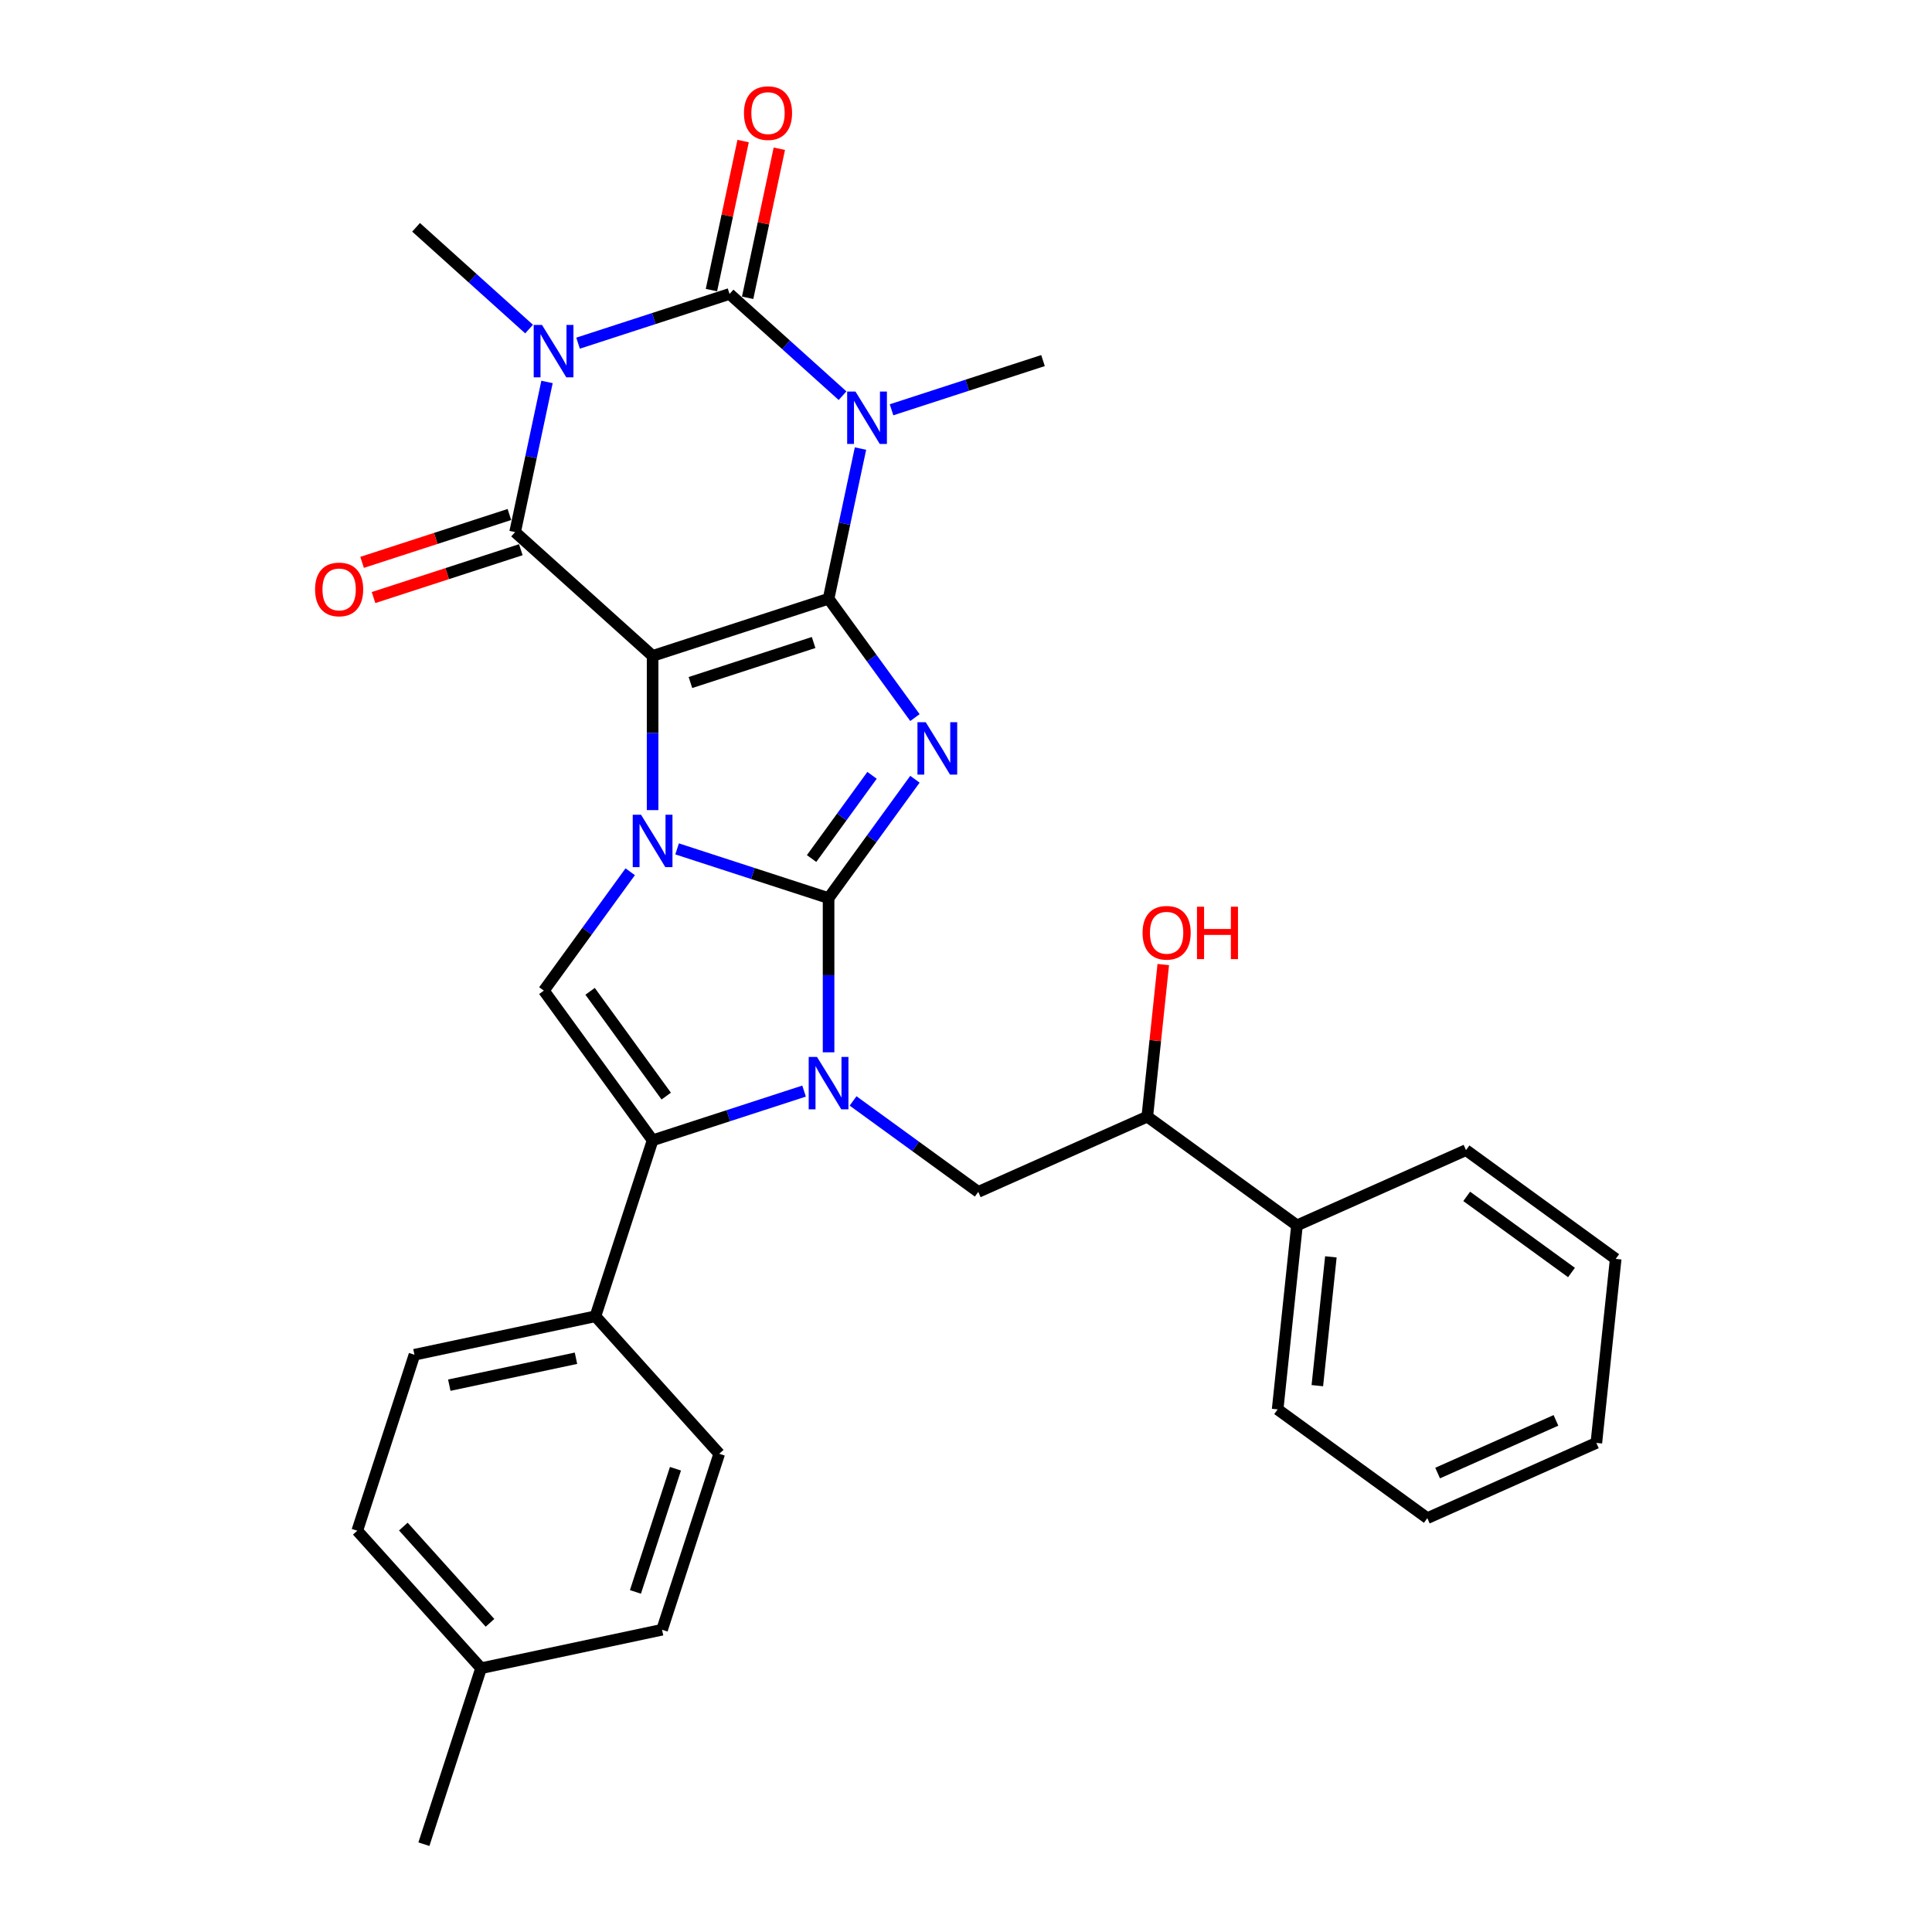 <?xml version='1.0' encoding='iso-8859-1'?>
<svg version='1.1' baseProfile='full'
              xmlns='http://www.w3.org/2000/svg'
                      xmlns:rdkit='http://www.rdkit.org/xml'
                      xmlns:xlink='http://www.w3.org/1999/xlink'
                  xml:space='preserve'
width='1000px' height='1000px' viewBox='0 0 1000 1000'>
<!-- END OF HEADER -->
<rect style='opacity:1.0;fill:#FFFFFF;stroke:none' width='1000' height='1000' x='0' y='0'> </rect>
<path class='bond-2' d='M 428.868,464.859 L 389.667,452.122' style='fill:none;fill-rule:evenodd;stroke:#000000;stroke-width:6px;stroke-linecap:butt;stroke-linejoin:miter;stroke-opacity:1' />
<path class='bond-2' d='M 389.667,452.122 L 350.467,439.385' style='fill:none;fill-rule:evenodd;stroke:#0000FF;stroke-width:6px;stroke-linecap:butt;stroke-linejoin:miter;stroke-opacity:1' />
<path class='bond-3' d='M 428.868,464.859 L 451.217,434.097' style='fill:none;fill-rule:evenodd;stroke:#000000;stroke-width:6px;stroke-linecap:butt;stroke-linejoin:miter;stroke-opacity:1' />
<path class='bond-3' d='M 451.217,434.097 L 473.567,403.336' style='fill:none;fill-rule:evenodd;stroke:#0000FF;stroke-width:6px;stroke-linecap:butt;stroke-linejoin:miter;stroke-opacity:1' />
<path class='bond-3' d='M 420.077,444.372 L 435.722,422.839' style='fill:none;fill-rule:evenodd;stroke:#000000;stroke-width:6px;stroke-linecap:butt;stroke-linejoin:miter;stroke-opacity:1' />
<path class='bond-3' d='M 435.722,422.839 L 451.367,401.306' style='fill:none;fill-rule:evenodd;stroke:#0000FF;stroke-width:6px;stroke-linecap:butt;stroke-linejoin:miter;stroke-opacity:1' />
<path class='bond-6' d='M 428.868,464.859 L 428.868,504.766' style='fill:none;fill-rule:evenodd;stroke:#000000;stroke-width:6px;stroke-linecap:butt;stroke-linejoin:miter;stroke-opacity:1' />
<path class='bond-6' d='M 428.868,504.766 L 428.868,544.672' style='fill:none;fill-rule:evenodd;stroke:#0000FF;stroke-width:6px;stroke-linecap:butt;stroke-linejoin:miter;stroke-opacity:1' />
<path class='bond-0' d='M 337.787,339.497 L 337.787,379.403' style='fill:none;fill-rule:evenodd;stroke:#000000;stroke-width:6px;stroke-linecap:butt;stroke-linejoin:miter;stroke-opacity:1' />
<path class='bond-0' d='M 337.787,379.403 L 337.787,419.31' style='fill:none;fill-rule:evenodd;stroke:#0000FF;stroke-width:6px;stroke-linecap:butt;stroke-linejoin:miter;stroke-opacity:1' />
<path class='bond-8' d='M 337.787,339.497 L 266.617,275.415' style='fill:none;fill-rule:evenodd;stroke:#000000;stroke-width:6px;stroke-linecap:butt;stroke-linejoin:miter;stroke-opacity:1' />
<path class='bond-31' d='M 337.787,339.497 L 428.868,309.903' style='fill:none;fill-rule:evenodd;stroke:#000000;stroke-width:6px;stroke-linecap:butt;stroke-linejoin:miter;stroke-opacity:1' />
<path class='bond-31' d='M 357.368,353.274 L 421.125,332.558' style='fill:none;fill-rule:evenodd;stroke:#000000;stroke-width:6px;stroke-linecap:butt;stroke-linejoin:miter;stroke-opacity:1' />
<path class='bond-1' d='M 428.868,309.903 L 451.217,340.664' style='fill:none;fill-rule:evenodd;stroke:#000000;stroke-width:6px;stroke-linecap:butt;stroke-linejoin:miter;stroke-opacity:1' />
<path class='bond-1' d='M 451.217,340.664 L 473.567,371.426' style='fill:none;fill-rule:evenodd;stroke:#0000FF;stroke-width:6px;stroke-linecap:butt;stroke-linejoin:miter;stroke-opacity:1' />
<path class='bond-4' d='M 428.868,309.903 L 437.128,271.042' style='fill:none;fill-rule:evenodd;stroke:#000000;stroke-width:6px;stroke-linecap:butt;stroke-linejoin:miter;stroke-opacity:1' />
<path class='bond-4' d='M 437.128,271.042 L 445.388,232.182' style='fill:none;fill-rule:evenodd;stroke:#0000FF;stroke-width:6px;stroke-linecap:butt;stroke-linejoin:miter;stroke-opacity:1' />
<path class='bond-10' d='M 326.195,451.22 L 303.845,481.982' style='fill:none;fill-rule:evenodd;stroke:#0000FF;stroke-width:6px;stroke-linecap:butt;stroke-linejoin:miter;stroke-opacity:1' />
<path class='bond-10' d='M 303.845,481.982 L 281.496,512.743' style='fill:none;fill-rule:evenodd;stroke:#000000;stroke-width:6px;stroke-linecap:butt;stroke-linejoin:miter;stroke-opacity:1' />
<path class='bond-7' d='M 436.099,204.81 L 406.854,178.478' style='fill:none;fill-rule:evenodd;stroke:#0000FF;stroke-width:6px;stroke-linecap:butt;stroke-linejoin:miter;stroke-opacity:1' />
<path class='bond-7' d='M 406.854,178.478 L 377.61,152.146' style='fill:none;fill-rule:evenodd;stroke:#000000;stroke-width:6px;stroke-linecap:butt;stroke-linejoin:miter;stroke-opacity:1' />
<path class='bond-16' d='M 461.459,212.107 L 500.66,199.37' style='fill:none;fill-rule:evenodd;stroke:#0000FF;stroke-width:6px;stroke-linecap:butt;stroke-linejoin:miter;stroke-opacity:1' />
<path class='bond-16' d='M 500.66,199.37 L 539.86,186.633' style='fill:none;fill-rule:evenodd;stroke:#000000;stroke-width:6px;stroke-linecap:butt;stroke-linejoin:miter;stroke-opacity:1' />
<path class='bond-5' d='M 283.137,197.695 L 274.877,236.555' style='fill:none;fill-rule:evenodd;stroke:#0000FF;stroke-width:6px;stroke-linecap:butt;stroke-linejoin:miter;stroke-opacity:1' />
<path class='bond-5' d='M 274.877,236.555 L 266.617,275.415' style='fill:none;fill-rule:evenodd;stroke:#000000;stroke-width:6px;stroke-linecap:butt;stroke-linejoin:miter;stroke-opacity:1' />
<path class='bond-17' d='M 273.849,170.323 L 244.604,143.99' style='fill:none;fill-rule:evenodd;stroke:#0000FF;stroke-width:6px;stroke-linecap:butt;stroke-linejoin:miter;stroke-opacity:1' />
<path class='bond-17' d='M 244.604,143.99 L 215.359,117.658' style='fill:none;fill-rule:evenodd;stroke:#000000;stroke-width:6px;stroke-linecap:butt;stroke-linejoin:miter;stroke-opacity:1' />
<path class='bond-33' d='M 299.208,177.62 L 338.409,164.883' style='fill:none;fill-rule:evenodd;stroke:#0000FF;stroke-width:6px;stroke-linecap:butt;stroke-linejoin:miter;stroke-opacity:1' />
<path class='bond-33' d='M 338.409,164.883 L 377.61,152.146' style='fill:none;fill-rule:evenodd;stroke:#000000;stroke-width:6px;stroke-linecap:butt;stroke-linejoin:miter;stroke-opacity:1' />
<path class='bond-9' d='M 416.188,564.747 L 376.987,577.484' style='fill:none;fill-rule:evenodd;stroke:#0000FF;stroke-width:6px;stroke-linecap:butt;stroke-linejoin:miter;stroke-opacity:1' />
<path class='bond-9' d='M 376.987,577.484 L 337.787,590.221' style='fill:none;fill-rule:evenodd;stroke:#000000;stroke-width:6px;stroke-linecap:butt;stroke-linejoin:miter;stroke-opacity:1' />
<path class='bond-11' d='M 441.548,569.84 L 473.947,593.379' style='fill:none;fill-rule:evenodd;stroke:#0000FF;stroke-width:6px;stroke-linecap:butt;stroke-linejoin:miter;stroke-opacity:1' />
<path class='bond-11' d='M 473.947,593.379 L 506.346,616.918' style='fill:none;fill-rule:evenodd;stroke:#000000;stroke-width:6px;stroke-linecap:butt;stroke-linejoin:miter;stroke-opacity:1' />
<path class='bond-13' d='M 386.977,154.137 L 395.176,115.564' style='fill:none;fill-rule:evenodd;stroke:#000000;stroke-width:6px;stroke-linecap:butt;stroke-linejoin:miter;stroke-opacity:1' />
<path class='bond-13' d='M 395.176,115.564 L 403.375,76.991' style='fill:none;fill-rule:evenodd;stroke:#FF0000;stroke-width:6px;stroke-linecap:butt;stroke-linejoin:miter;stroke-opacity:1' />
<path class='bond-13' d='M 368.242,150.154 L 376.441,111.582' style='fill:none;fill-rule:evenodd;stroke:#000000;stroke-width:6px;stroke-linecap:butt;stroke-linejoin:miter;stroke-opacity:1' />
<path class='bond-13' d='M 376.441,111.582 L 384.64,73.009' style='fill:none;fill-rule:evenodd;stroke:#FF0000;stroke-width:6px;stroke-linecap:butt;stroke-linejoin:miter;stroke-opacity:1' />
<path class='bond-14' d='M 263.658,266.307 L 225.539,278.692' style='fill:none;fill-rule:evenodd;stroke:#000000;stroke-width:6px;stroke-linecap:butt;stroke-linejoin:miter;stroke-opacity:1' />
<path class='bond-14' d='M 225.539,278.692 L 187.421,291.078' style='fill:none;fill-rule:evenodd;stroke:#FF0000;stroke-width:6px;stroke-linecap:butt;stroke-linejoin:miter;stroke-opacity:1' />
<path class='bond-14' d='M 269.577,284.523 L 231.458,296.909' style='fill:none;fill-rule:evenodd;stroke:#000000;stroke-width:6px;stroke-linecap:butt;stroke-linejoin:miter;stroke-opacity:1' />
<path class='bond-14' d='M 231.458,296.909 L 193.34,309.294' style='fill:none;fill-rule:evenodd;stroke:#FF0000;stroke-width:6px;stroke-linecap:butt;stroke-linejoin:miter;stroke-opacity:1' />
<path class='bond-12' d='M 337.787,590.221 L 308.193,681.302' style='fill:none;fill-rule:evenodd;stroke:#000000;stroke-width:6px;stroke-linecap:butt;stroke-linejoin:miter;stroke-opacity:1' />
<path class='bond-32' d='M 337.787,590.221 L 281.496,512.743' style='fill:none;fill-rule:evenodd;stroke:#000000;stroke-width:6px;stroke-linecap:butt;stroke-linejoin:miter;stroke-opacity:1' />
<path class='bond-32' d='M 344.839,567.341 L 305.435,513.107' style='fill:none;fill-rule:evenodd;stroke:#000000;stroke-width:6px;stroke-linecap:butt;stroke-linejoin:miter;stroke-opacity:1' />
<path class='bond-15' d='M 506.346,616.918 L 593.835,577.966' style='fill:none;fill-rule:evenodd;stroke:#000000;stroke-width:6px;stroke-linecap:butt;stroke-linejoin:miter;stroke-opacity:1' />
<path class='bond-19' d='M 308.193,681.302 L 214.517,701.214' style='fill:none;fill-rule:evenodd;stroke:#000000;stroke-width:6px;stroke-linecap:butt;stroke-linejoin:miter;stroke-opacity:1' />
<path class='bond-19' d='M 298.124,703.024 L 232.551,716.962' style='fill:none;fill-rule:evenodd;stroke:#000000;stroke-width:6px;stroke-linecap:butt;stroke-linejoin:miter;stroke-opacity:1' />
<path class='bond-20' d='M 308.193,681.302 L 372.274,752.472' style='fill:none;fill-rule:evenodd;stroke:#000000;stroke-width:6px;stroke-linecap:butt;stroke-linejoin:miter;stroke-opacity:1' />
<path class='bond-18' d='M 593.835,577.966 L 671.313,634.257' style='fill:none;fill-rule:evenodd;stroke:#000000;stroke-width:6px;stroke-linecap:butt;stroke-linejoin:miter;stroke-opacity:1' />
<path class='bond-24' d='M 593.835,577.966 L 597.971,538.609' style='fill:none;fill-rule:evenodd;stroke:#000000;stroke-width:6px;stroke-linecap:butt;stroke-linejoin:miter;stroke-opacity:1' />
<path class='bond-24' d='M 597.971,538.609 L 602.108,499.252' style='fill:none;fill-rule:evenodd;stroke:#FF0000;stroke-width:6px;stroke-linecap:butt;stroke-linejoin:miter;stroke-opacity:1' />
<path class='bond-25' d='M 671.313,634.257 L 661.302,729.501' style='fill:none;fill-rule:evenodd;stroke:#000000;stroke-width:6px;stroke-linecap:butt;stroke-linejoin:miter;stroke-opacity:1' />
<path class='bond-25' d='M 688.86,650.546 L 681.853,717.216' style='fill:none;fill-rule:evenodd;stroke:#000000;stroke-width:6px;stroke-linecap:butt;stroke-linejoin:miter;stroke-opacity:1' />
<path class='bond-26' d='M 671.313,634.257 L 758.802,595.305' style='fill:none;fill-rule:evenodd;stroke:#000000;stroke-width:6px;stroke-linecap:butt;stroke-linejoin:miter;stroke-opacity:1' />
<path class='bond-21' d='M 214.517,701.214 L 184.923,792.295' style='fill:none;fill-rule:evenodd;stroke:#000000;stroke-width:6px;stroke-linecap:butt;stroke-linejoin:miter;stroke-opacity:1' />
<path class='bond-22' d='M 372.274,752.472 L 342.68,843.553' style='fill:none;fill-rule:evenodd;stroke:#000000;stroke-width:6px;stroke-linecap:butt;stroke-linejoin:miter;stroke-opacity:1' />
<path class='bond-22' d='M 349.619,760.215 L 328.903,823.972' style='fill:none;fill-rule:evenodd;stroke:#000000;stroke-width:6px;stroke-linecap:butt;stroke-linejoin:miter;stroke-opacity:1' />
<path class='bond-34' d='M 184.923,792.295 L 249.005,863.464' style='fill:none;fill-rule:evenodd;stroke:#000000;stroke-width:6px;stroke-linecap:butt;stroke-linejoin:miter;stroke-opacity:1' />
<path class='bond-34' d='M 208.769,790.154 L 253.626,839.973' style='fill:none;fill-rule:evenodd;stroke:#000000;stroke-width:6px;stroke-linecap:butt;stroke-linejoin:miter;stroke-opacity:1' />
<path class='bond-23' d='M 342.68,843.553 L 249.005,863.464' style='fill:none;fill-rule:evenodd;stroke:#000000;stroke-width:6px;stroke-linecap:butt;stroke-linejoin:miter;stroke-opacity:1' />
<path class='bond-27' d='M 249.005,863.464 L 219.411,954.545' style='fill:none;fill-rule:evenodd;stroke:#000000;stroke-width:6px;stroke-linecap:butt;stroke-linejoin:miter;stroke-opacity:1' />
<path class='bond-28' d='M 661.302,729.501 L 738.781,785.792' style='fill:none;fill-rule:evenodd;stroke:#000000;stroke-width:6px;stroke-linecap:butt;stroke-linejoin:miter;stroke-opacity:1' />
<path class='bond-29' d='M 758.802,595.305 L 836.28,651.596' style='fill:none;fill-rule:evenodd;stroke:#000000;stroke-width:6px;stroke-linecap:butt;stroke-linejoin:miter;stroke-opacity:1' />
<path class='bond-29' d='M 759.165,619.244 L 813.4,658.648' style='fill:none;fill-rule:evenodd;stroke:#000000;stroke-width:6px;stroke-linecap:butt;stroke-linejoin:miter;stroke-opacity:1' />
<path class='bond-35' d='M 738.781,785.792 L 826.269,746.839' style='fill:none;fill-rule:evenodd;stroke:#000000;stroke-width:6px;stroke-linecap:butt;stroke-linejoin:miter;stroke-opacity:1' />
<path class='bond-35' d='M 744.113,762.451 L 805.355,735.185' style='fill:none;fill-rule:evenodd;stroke:#000000;stroke-width:6px;stroke-linecap:butt;stroke-linejoin:miter;stroke-opacity:1' />
<path class='bond-30' d='M 836.28,651.596 L 826.269,746.839' style='fill:none;fill-rule:evenodd;stroke:#000000;stroke-width:6px;stroke-linecap:butt;stroke-linejoin:miter;stroke-opacity:1' />
<path  class='atom-3' d='M 331.792 421.704
L 340.679 436.069
Q 341.56 437.487, 342.977 440.053
Q 344.395 442.62, 344.471 442.773
L 344.471 421.704
L 348.072 421.704
L 348.072 448.826
L 344.357 448.826
L 334.818 433.12
Q 333.707 431.281, 332.52 429.174
Q 331.37 427.067, 331.026 426.416
L 331.026 448.826
L 327.501 448.826
L 327.501 421.704
L 331.792 421.704
' fill='#0000FF'/>
<path  class='atom-4' d='M 479.164 373.82
L 488.051 388.185
Q 488.932 389.603, 490.35 392.169
Q 491.767 394.736, 491.844 394.889
L 491.844 373.82
L 495.445 373.82
L 495.445 400.942
L 491.729 400.942
L 482.19 385.236
Q 481.079 383.397, 479.892 381.29
Q 478.743 379.183, 478.398 378.532
L 478.398 400.942
L 474.874 400.942
L 474.874 373.82
L 479.164 373.82
' fill='#0000FF'/>
<path  class='atom-5' d='M 442.784 202.666
L 451.671 217.032
Q 452.552 218.449, 453.97 221.016
Q 455.387 223.582, 455.464 223.735
L 455.464 202.666
L 459.065 202.666
L 459.065 229.788
L 455.349 229.788
L 445.81 214.082
Q 444.699 212.243, 443.512 210.136
Q 442.363 208.029, 442.018 207.378
L 442.018 229.788
L 438.494 229.788
L 438.494 202.666
L 442.784 202.666
' fill='#0000FF'/>
<path  class='atom-6' d='M 280.533 168.179
L 289.421 182.544
Q 290.302 183.961, 291.719 186.528
Q 293.136 189.095, 293.213 189.248
L 293.213 168.179
L 296.814 168.179
L 296.814 195.3
L 293.098 195.3
L 283.56 179.594
Q 282.449 177.756, 281.261 175.649
Q 280.112 173.542, 279.767 172.891
L 279.767 195.3
L 276.243 195.3
L 276.243 168.179
L 280.533 168.179
' fill='#0000FF'/>
<path  class='atom-7' d='M 422.873 547.066
L 431.76 561.432
Q 432.641 562.849, 434.059 565.416
Q 435.476 567.982, 435.552 568.135
L 435.552 547.066
L 439.153 547.066
L 439.153 574.188
L 435.438 574.188
L 425.899 558.482
Q 424.788 556.643, 423.601 554.536
Q 422.451 552.429, 422.107 551.778
L 422.107 574.188
L 418.582 574.188
L 418.582 547.066
L 422.873 547.066
' fill='#0000FF'/>
<path  class='atom-14' d='M 385.071 58.547
Q 385.071 52.035, 388.289 48.395
Q 391.507 44.756, 397.521 44.756
Q 403.535 44.756, 406.753 48.395
Q 409.971 52.035, 409.971 58.547
Q 409.971 65.136, 406.715 68.89
Q 403.458 72.606, 397.521 72.606
Q 391.545 72.606, 388.289 68.89
Q 385.071 65.174, 385.071 58.547
M 397.521 69.541
Q 401.658 69.541, 403.88 66.783
Q 406.14 63.986, 406.14 58.547
Q 406.14 53.222, 403.88 50.541
Q 401.658 47.821, 397.521 47.821
Q 393.384 47.821, 391.124 50.502
Q 388.902 53.184, 388.902 58.547
Q 388.902 64.025, 391.124 66.783
Q 393.384 69.541, 397.521 69.541
' fill='#FF0000'/>
<path  class='atom-15' d='M 163.086 305.086
Q 163.086 298.574, 166.304 294.934
Q 169.522 291.295, 175.536 291.295
Q 181.55 291.295, 184.768 294.934
Q 187.986 298.574, 187.986 305.086
Q 187.986 311.675, 184.73 315.429
Q 181.474 319.145, 175.536 319.145
Q 169.56 319.145, 166.304 315.429
Q 163.086 311.713, 163.086 305.086
M 175.536 316.08
Q 179.673 316.08, 181.895 313.322
Q 184.155 310.525, 184.155 305.086
Q 184.155 299.761, 181.895 297.08
Q 179.673 294.36, 175.536 294.36
Q 171.399 294.36, 169.139 297.041
Q 166.917 299.723, 166.917 305.086
Q 166.917 310.564, 169.139 313.322
Q 171.399 316.08, 175.536 316.08
' fill='#FF0000'/>
<path  class='atom-25' d='M 591.395 482.799
Q 591.395 476.287, 594.613 472.647
Q 597.831 469.008, 603.845 469.008
Q 609.859 469.008, 613.077 472.647
Q 616.295 476.287, 616.295 482.799
Q 616.295 489.388, 613.039 493.142
Q 609.783 496.858, 603.845 496.858
Q 597.869 496.858, 594.613 493.142
Q 591.395 489.426, 591.395 482.799
M 603.845 493.793
Q 607.982 493.793, 610.204 491.035
Q 612.464 488.239, 612.464 482.799
Q 612.464 477.474, 610.204 474.793
Q 607.982 472.073, 603.845 472.073
Q 599.708 472.073, 597.448 474.754
Q 595.226 477.436, 595.226 482.799
Q 595.226 488.277, 597.448 491.035
Q 599.708 493.793, 603.845 493.793
' fill='#FF0000'/>
<path  class='atom-25' d='M 619.551 469.315
L 623.229 469.315
L 623.229 480.845
L 637.096 480.845
L 637.096 469.315
L 640.773 469.315
L 640.773 496.436
L 637.096 496.436
L 637.096 483.91
L 623.229 483.91
L 623.229 496.436
L 619.551 496.436
L 619.551 469.315
' fill='#FF0000'/>
</svg>
